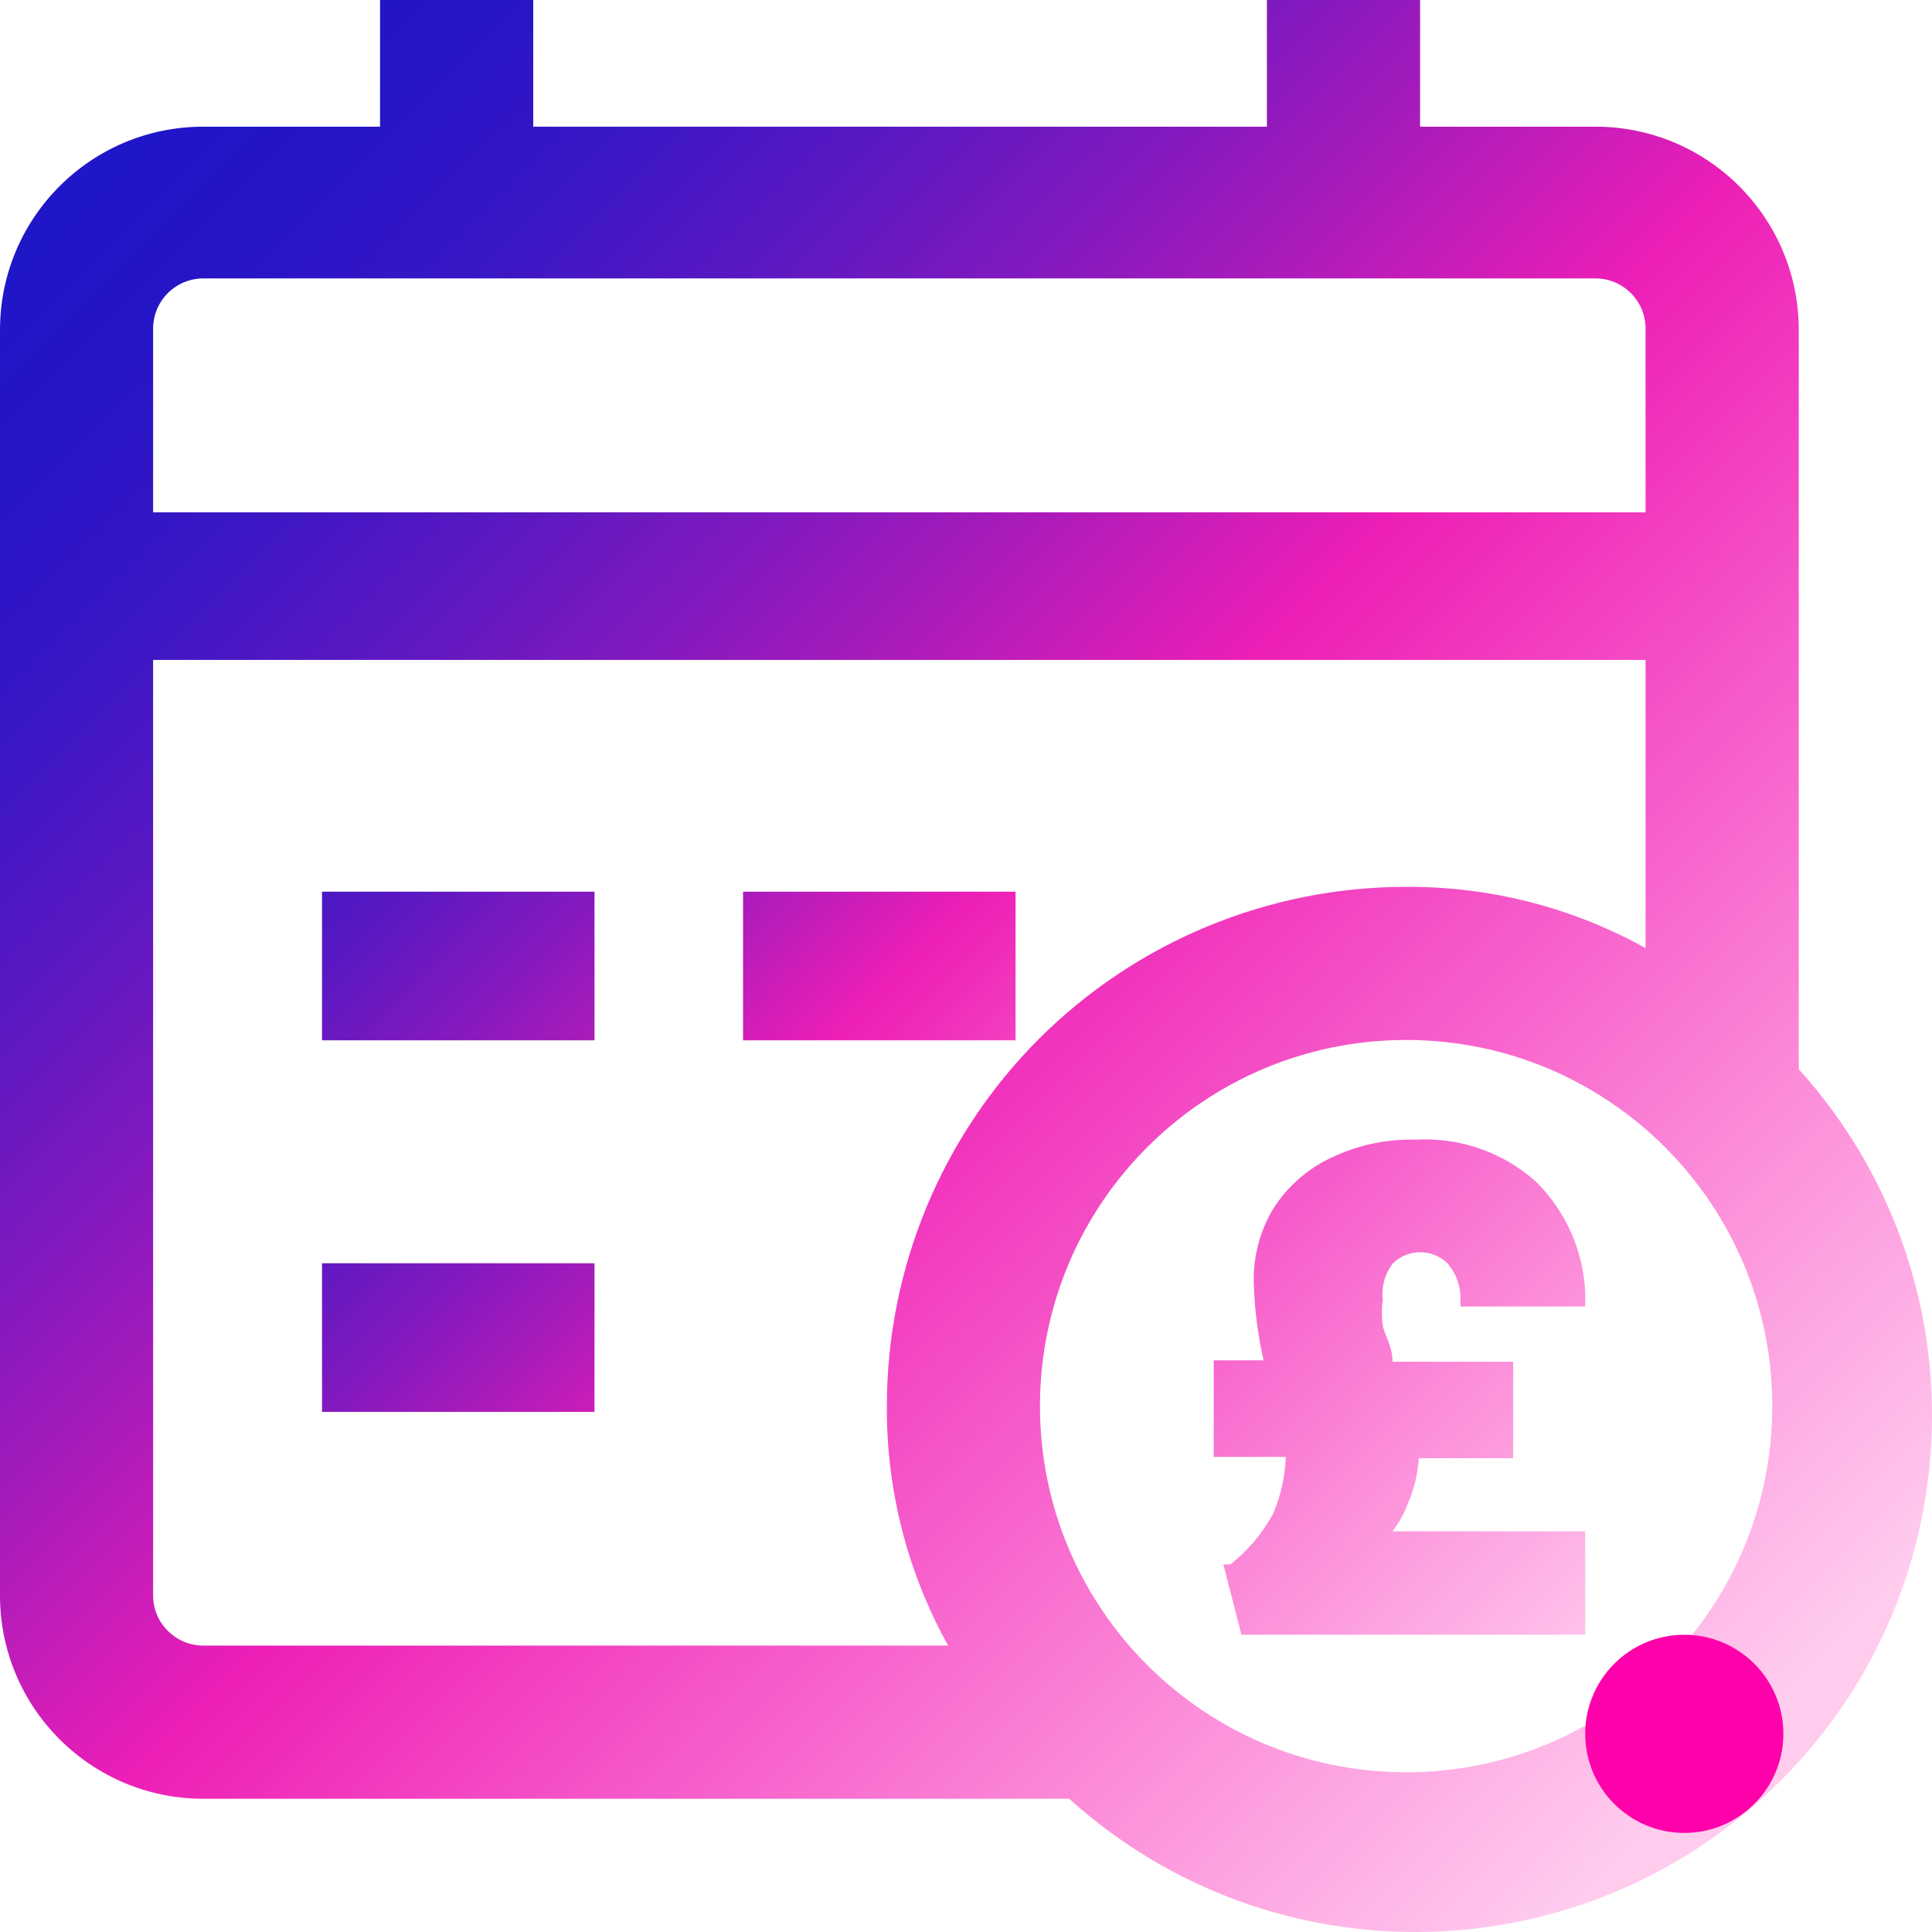 <?xml version="1.0" encoding="UTF-8"?>
<svg width="28px" height="28px" viewBox="0 0 28 28" version="1.1" xmlns="http://www.w3.org/2000/svg" xmlns:xlink="http://www.w3.org/1999/xlink">
    <title>icons Collection</title>
    <defs>
        <linearGradient x1="-80.1%" y1="-180.984%" x2="509.453%" y2="139.527%" id="linearGradient-1">
            <stop stop-color="#1F16C7" offset="0%"></stop>
            <stop stop-color="#2515C6" offset="6%"></stop>
            <stop stop-color="#3714C4" stop-opacity="0.99" offset="14%"></stop>
            <stop stop-color="#5411C0" stop-opacity="0.97" offset="22%"></stop>
            <stop stop-color="#7D0DBB" stop-opacity="0.95" offset="31%"></stop>
            <stop stop-color="#B008B4" stop-opacity="0.92" offset="40%"></stop>
            <stop stop-color="#EB03AD" stop-opacity="0.89" offset="49%"></stop>
            <stop stop-color="#F402AC" stop-opacity="0.56" offset="71%"></stop>
            <stop stop-color="#FF01AA" stop-opacity="0.2" offset="96%"></stop>
        </linearGradient>
        <linearGradient x1="-80.1%" y1="-107.145%" x2="509.453%" y2="213.366%" id="linearGradient-2">
            <stop stop-color="#1F16C7" offset="0%"></stop>
            <stop stop-color="#2515C6" offset="6%"></stop>
            <stop stop-color="#3714C4" stop-opacity="0.99" offset="14%"></stop>
            <stop stop-color="#5411C0" stop-opacity="0.97" offset="22%"></stop>
            <stop stop-color="#7D0DBB" stop-opacity="0.95" offset="31%"></stop>
            <stop stop-color="#B008B4" stop-opacity="0.92" offset="40%"></stop>
            <stop stop-color="#EB03AD" stop-opacity="0.89" offset="49%"></stop>
            <stop stop-color="#F402AC" stop-opacity="0.56" offset="71%"></stop>
            <stop stop-color="#FF01AA" stop-opacity="0.2" offset="96%"></stop>
        </linearGradient>
        <linearGradient x1="4.756%" y1="7.999%" x2="90.148%" y2="93.391%" id="linearGradient-3">
            <stop stop-color="#1F16C7" offset="0%"></stop>
            <stop stop-color="#2515C6" offset="6%"></stop>
            <stop stop-color="#3714C4" stop-opacity="0.99" offset="14%"></stop>
            <stop stop-color="#5411C0" stop-opacity="0.97" offset="22%"></stop>
            <stop stop-color="#7D0DBB" stop-opacity="0.95" offset="31%"></stop>
            <stop stop-color="#B008B4" stop-opacity="0.92" offset="40%"></stop>
            <stop stop-color="#EB03AD" stop-opacity="0.89" offset="49%"></stop>
            <stop stop-color="#F402AC" stop-opacity="0.56" offset="71%"></stop>
            <stop stop-color="#FF01AA" stop-opacity="0.2" offset="96%"></stop>
        </linearGradient>
        <linearGradient x1="-228.856%" y1="-107.145%" x2="360.697%" y2="213.366%" id="linearGradient-4">
            <stop stop-color="#1F16C7" offset="0%"></stop>
            <stop stop-color="#2515C6" offset="6%"></stop>
            <stop stop-color="#3714C4" stop-opacity="0.99" offset="14%"></stop>
            <stop stop-color="#5411C0" stop-opacity="0.97" offset="22%"></stop>
            <stop stop-color="#7D0DBB" stop-opacity="0.95" offset="31%"></stop>
            <stop stop-color="#B008B4" stop-opacity="0.92" offset="40%"></stop>
            <stop stop-color="#EB03AD" stop-opacity="0.89" offset="49%"></stop>
            <stop stop-color="#F402AC" stop-opacity="0.56" offset="71%"></stop>
            <stop stop-color="#FF01AA" stop-opacity="0.2" offset="96%"></stop>
        </linearGradient>
        <linearGradient x1="-147.085%" y1="-196.223%" x2="101.632%" y2="133.687%" id="linearGradient-5">
            <stop stop-color="#1F16C7" offset="0%"></stop>
            <stop stop-color="#2515C6" offset="6%"></stop>
            <stop stop-color="#3714C4" stop-opacity="0.99" offset="14%"></stop>
            <stop stop-color="#5411C0" stop-opacity="0.97" offset="22%"></stop>
            <stop stop-color="#7D0DBB" stop-opacity="0.95" offset="31%"></stop>
            <stop stop-color="#B008B4" stop-opacity="0.92" offset="40%"></stop>
            <stop stop-color="#EB03AD" stop-opacity="0.89" offset="49%"></stop>
            <stop stop-color="#F402AC" stop-opacity="0.56" offset="71%"></stop>
            <stop stop-color="#FF01AA" stop-opacity="0.2" offset="96%"></stop>
        </linearGradient>
    </defs>
    <g id="Page-1" stroke="none" stroke-width="1" fill="none" fill-rule="evenodd">
        <g id="MaxContact-navigation-Solutions" transform="translate(-457, -190)" fill-rule="nonzero">
            <g id="Group" transform="translate(0, 107)">
                <g id="Collection" transform="translate(457, 83)">
                    <rect id="Rectangle" fill="url(#linearGradient-1)" x="4.667" y="18.308" width="3.949" height="2.154"></rect>
                    <rect id="Rectangle" fill="url(#linearGradient-2)" x="4.667" y="12.923" width="3.949" height="2.154"></rect>
                    <path d="M26.069,15.496 L26.069,4.782 C26.069,3.155 24.75,1.836 23.123,1.836 L20.581,1.836 L20.581,0 L18.361,0 L18.361,1.836 L7.728,1.836 L7.728,0 L5.508,0 L5.508,1.836 L2.946,1.836 C1.319,1.836 0,3.155 0,4.782 L0,23.123 C0,24.75 1.319,26.069 2.946,26.069 L15.496,26.069 C18.454,28.742 22.988,28.627 25.807,25.807 C28.627,22.988 28.742,18.454 26.069,15.496 L26.069,15.496 Z M23.849,7.425 L2.219,7.425 L2.219,4.782 C2.214,4.586 2.288,4.396 2.425,4.255 C2.562,4.115 2.75,4.035 2.946,4.035 L23.123,4.035 C23.524,4.035 23.849,4.361 23.849,4.762 L23.849,7.425 Z M2.219,9.564 L23.849,9.564 L23.849,13.741 C22.788,13.151 21.593,12.846 20.379,12.853 C18.383,12.853 16.469,13.646 15.057,15.057 C13.646,16.469 12.853,18.383 12.853,20.379 C12.846,21.593 13.151,22.788 13.741,23.849 L2.946,23.849 C2.545,23.849 2.219,23.524 2.219,23.123 L2.219,9.564 Z M20.379,15.072 C23.31,15.072 25.685,17.448 25.685,20.379 C25.685,23.31 23.31,25.685 20.379,25.685 C17.448,25.685 15.072,23.31 15.072,20.379 C15.072,17.448 17.448,15.072 20.379,15.072 Z" id="Shape" fill="url(#linearGradient-3)"></path>
                    <rect id="Rectangle" fill="url(#linearGradient-4)" x="10.769" y="12.923" width="3.949" height="2.154"></rect>
                    <path d="M18.454,21.933 C18.3,22.22 18.087,22.472 17.831,22.673 L17.73,22.673 L17.992,23.692 L22.974,23.692 L22.974,22.193 L20.182,22.193 C20.275,22.071 20.349,21.937 20.403,21.793 C20.494,21.584 20.548,21.361 20.563,21.134 L21.93,21.134 L21.93,19.735 L20.182,19.735 C20.182,19.515 20.061,19.335 20.041,19.215 C20.023,19.089 20.023,18.961 20.041,18.835 C20.018,18.65 20.069,18.464 20.182,18.316 C20.287,18.208 20.432,18.148 20.583,18.148 C20.735,18.148 20.879,18.208 20.985,18.316 C21.093,18.446 21.156,18.607 21.166,18.775 L21.166,18.935 L22.974,18.935 L22.974,18.735 C22.948,18.134 22.697,17.564 22.271,17.136 C21.796,16.704 21.166,16.481 20.523,16.517 C20.1,16.505 19.68,16.594 19.298,16.776 C18.951,16.938 18.658,17.195 18.454,17.516 C18.251,17.853 18.154,18.243 18.172,18.635 C18.185,18.999 18.232,19.36 18.313,19.715 L17.59,19.715 L17.59,21.114 L18.635,21.114 C18.624,21.396 18.563,21.673 18.454,21.933 Z" id="Path" fill="url(#linearGradient-5)"></path>
                    <path d="M25.846,25.128 C25.846,25.921 25.203,26.564 24.41,26.564 C23.617,26.564 22.974,25.921 22.974,25.128 C22.974,24.335 23.617,23.692 24.41,23.692 C25.203,23.692 25.846,24.335 25.846,25.128" id="Path" fill="#FF01AA"></path>
                </g>
            </g>
        </g>
    </g>
</svg>